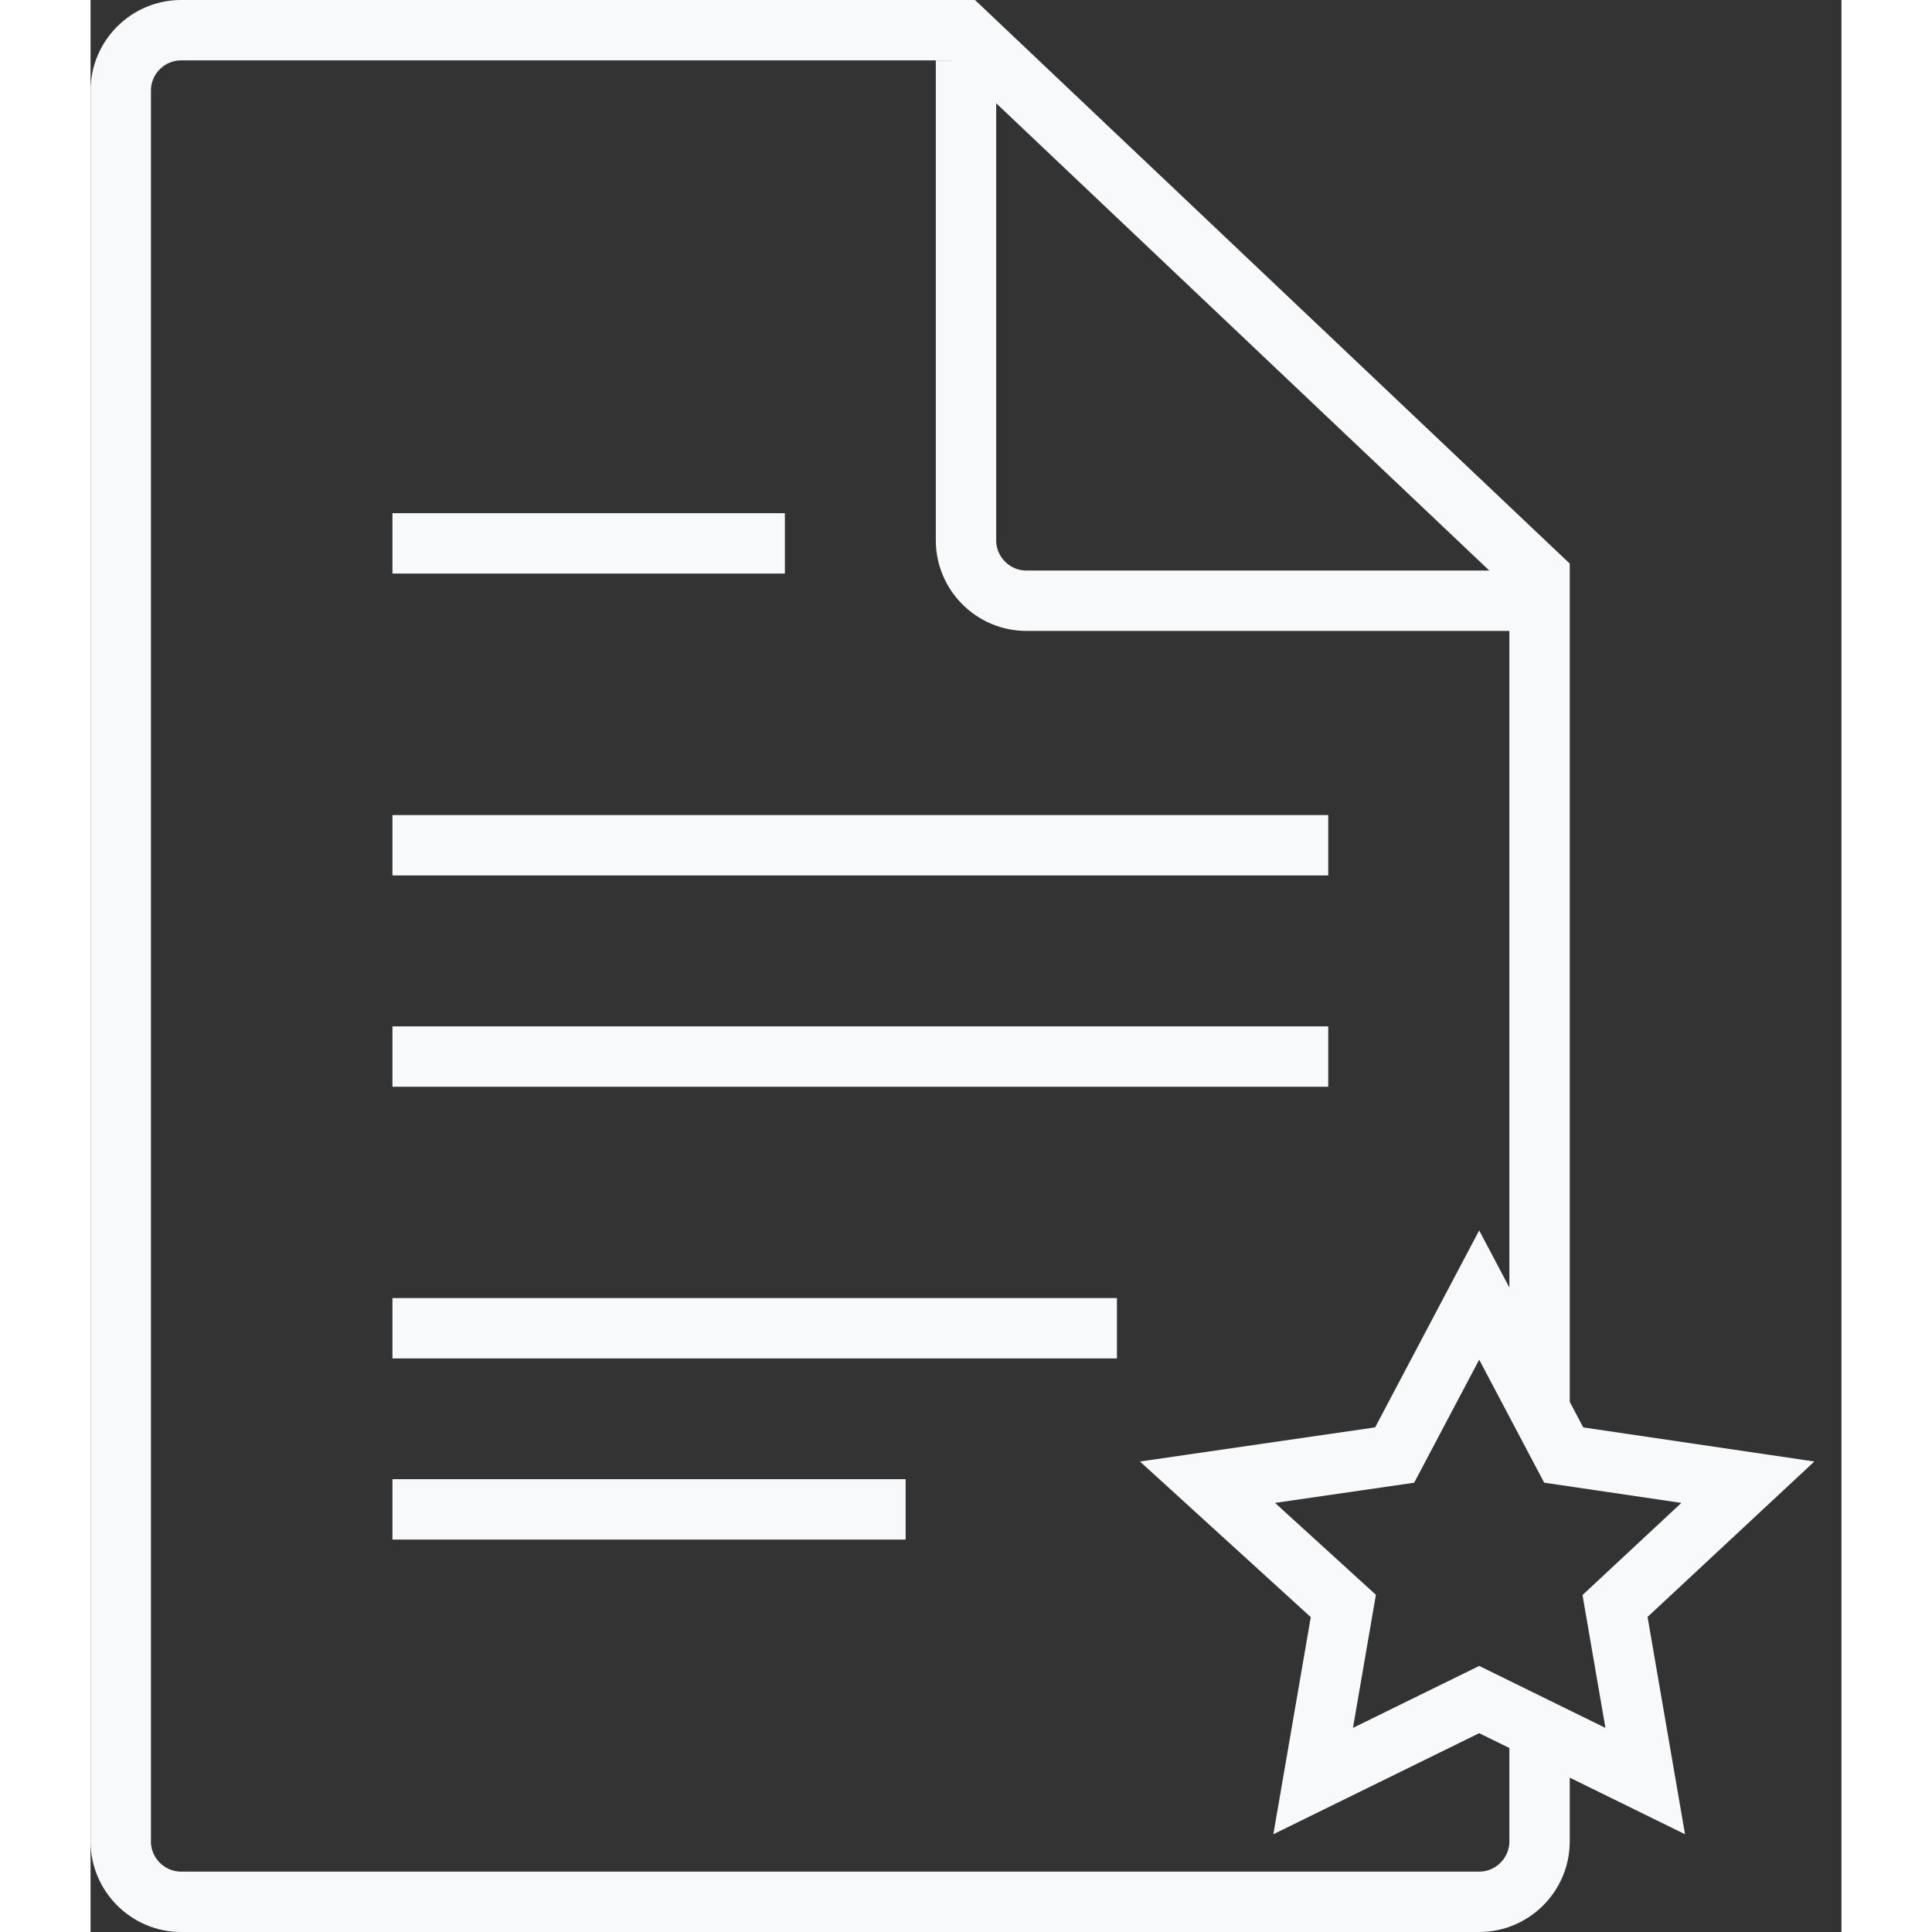 <!DOCTYPE svg PUBLIC "-//W3C//DTD SVG 1.1//EN" "http://www.w3.org/Graphics/SVG/1.1/DTD/svg11.dtd">
<!-- Uploaded to: SVG Repo, www.svgrepo.com, Transformed by: SVG Repo Mixer Tools -->
<svg version="1.1" id="Layer_1" xmlns:sketch="http://www.bohemiancoding.com/sketch/ns" xmlns="http://www.w3.org/2000/svg" xmlns:xlink="http://www.w3.org/1999/xlink" width="800px" height="800px" viewBox="0 0 58 64" enable-background="new 0 0 58 64" xml:space="preserve" fill="#ffffff">
<rect x="0" y="0" width="58" height="64" fill="#333333" stroke="none"/>
<g id="SVGRepo_bgCarrier" stroke-width="0"/>
<g id="SVGRepo_tracerCarrier" stroke-linecap="round" stroke-linejoin="round"/>
<g id="SVGRepo_iconCarrier"> <title>Document-star</title> <desc>Created with Sketch.</desc> <g id="Page-1" sketch:type="MSPage"> <g id="Document-star" transform="translate(1, 1)" sketch:type="MSLayerGroup"> <path id="Shape_1_" sketch:type="MSShapeGroup" fill="none" stroke="#F8F9FA" stroke-width="2" d="M47,56.2V60c0,1.1-0.9,2-2,2H2 c-1.1,0-2-0.9-2-2V2c0-1.1,0.9-2,2-2h25.9L47,18.1v27.7"/> <path id="Shape" sketch:type="MSShapeGroup" fill="none" stroke="#F8F9FA" stroke-width="2" d="M47,18.9H30c-1.1,0-2-0.9-2-2V1"/> <path id="Shape_2_" sketch:type="MSShapeGroup" fill="none" stroke="#F8F9FA" stroke-width="2" d="M9,17h13"/> <path id="Shape_3_" sketch:type="MSShapeGroup" fill="none" stroke="#F8F9FA" stroke-width="2" d="M9,27h31"/> <path id="Shape_4_" sketch:type="MSShapeGroup" fill="none" stroke="#F8F9FA" stroke-width="2" d="M9,34h31"/> <path id="Shape_5_" sketch:type="MSShapeGroup" fill="none" stroke="#F8F9FA" stroke-width="2" d="M9,43h24"/> <path id="Shape_6_" sketch:type="MSShapeGroup" fill="none" stroke="#F8F9FA" stroke-width="2" d="M9,49h17"/> <path id="Shape_7_" sketch:type="MSShapeGroup" fill="none" stroke="#F8F9FA" stroke-width="2" d="M45,41.9l2.8,5.3l6.1,0.9 l-4.4,4.1l1,5.8L45,55.3L39.5,58l1-5.8L36,48.1l6.2-0.9L45,41.9z"/> </g> </g> </g>
</svg>
